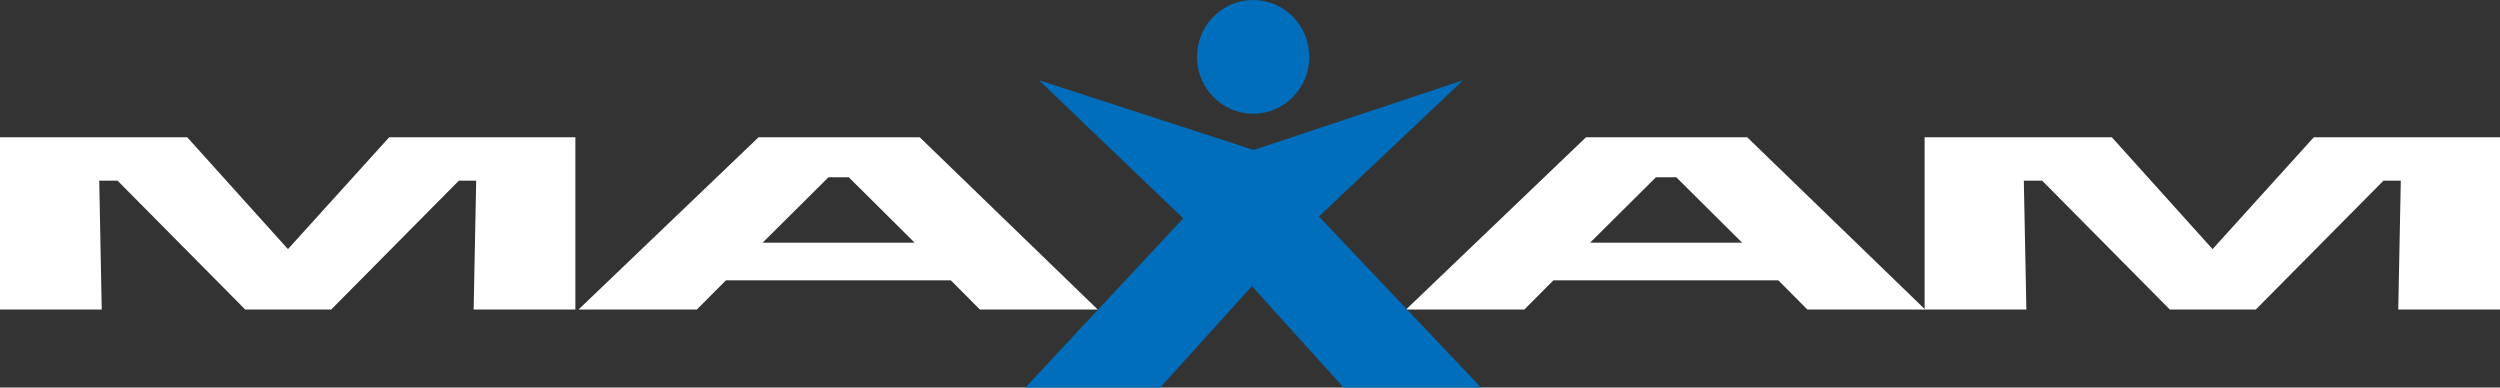 <?xml version="1.0" encoding="UTF-8"?>
<svg id="_レイヤー_1" data-name="レイヤー_1" xmlns="http://www.w3.org/2000/svg" version="1.1" viewBox="0 0 200 31">
  <rect x="0" y="0" width="200" height="31" fill="#333333" stroke="none"/>
  <!-- Generator: Adobe Illustrator 29.4.0, SVG Export Plug-In . SVG Version: 2.1.0 Build 152)  -->
  <defs>
    <style>
      .st0 {
        fill: #fff;
      }

      .st1 {
        fill: #006eba;
      }
    </style>
  </defs>
  <polygon class="st0" points="0 10.981 0 24.762 8.139 24.762 7.938 14.452 9.402 14.452 19.617 24.762 26.496 24.762 36.711 14.452 38.095 14.452 37.891 24.762 46.03 24.762 46.03 10.981 31.135 10.981 23.036 19.929 14.977 10.981 0 10.981"/>
  <path class="st0" d="M78.393,24.762h9.424l-14.24-13.781h-12.892l-14.403,13.781h9.466l2.326-2.335h17.992l2.326,2.335ZM73.17,19.412h-12.158l5.263-5.228h1.631l5.263,5.228Z"/>
  <polygon class="st0" points="153.969 10.981 153.969 24.762 162.109 24.762 161.906 14.452 163.371 14.452 173.586 24.762 180.464 24.762 190.68 14.452 192.064 14.452 191.861 24.762 200 24.762 200 10.981 185.104 10.981 177.005 19.929 168.946 10.981 153.969 10.981"/>
  <path class="st0" d="M144.59,24.762h9.424l-14.239-13.781h-12.893l-14.401,13.781h9.466l2.325-2.335h17.992l2.326,2.335ZM139.367,19.412h-12.158l5.264-5.228h1.633l5.261,5.228Z"/>
  <path class="st1" d="M95.76,4.548c0-2.512,2.012-4.548,4.494-4.548s4.492,2.036,4.492,4.548-2.01,4.549-4.492,4.549-4.494-2.037-4.494-4.549"/>
  <polygon class="st1" points="94.654 17.469 82.03 31 92.822 31 100.152 22.892 107.483 31 118.477 31 105.515 17.32 117.053 6.414 100.289 11.997 83.115 6.414 94.654 17.469"/>
</svg>